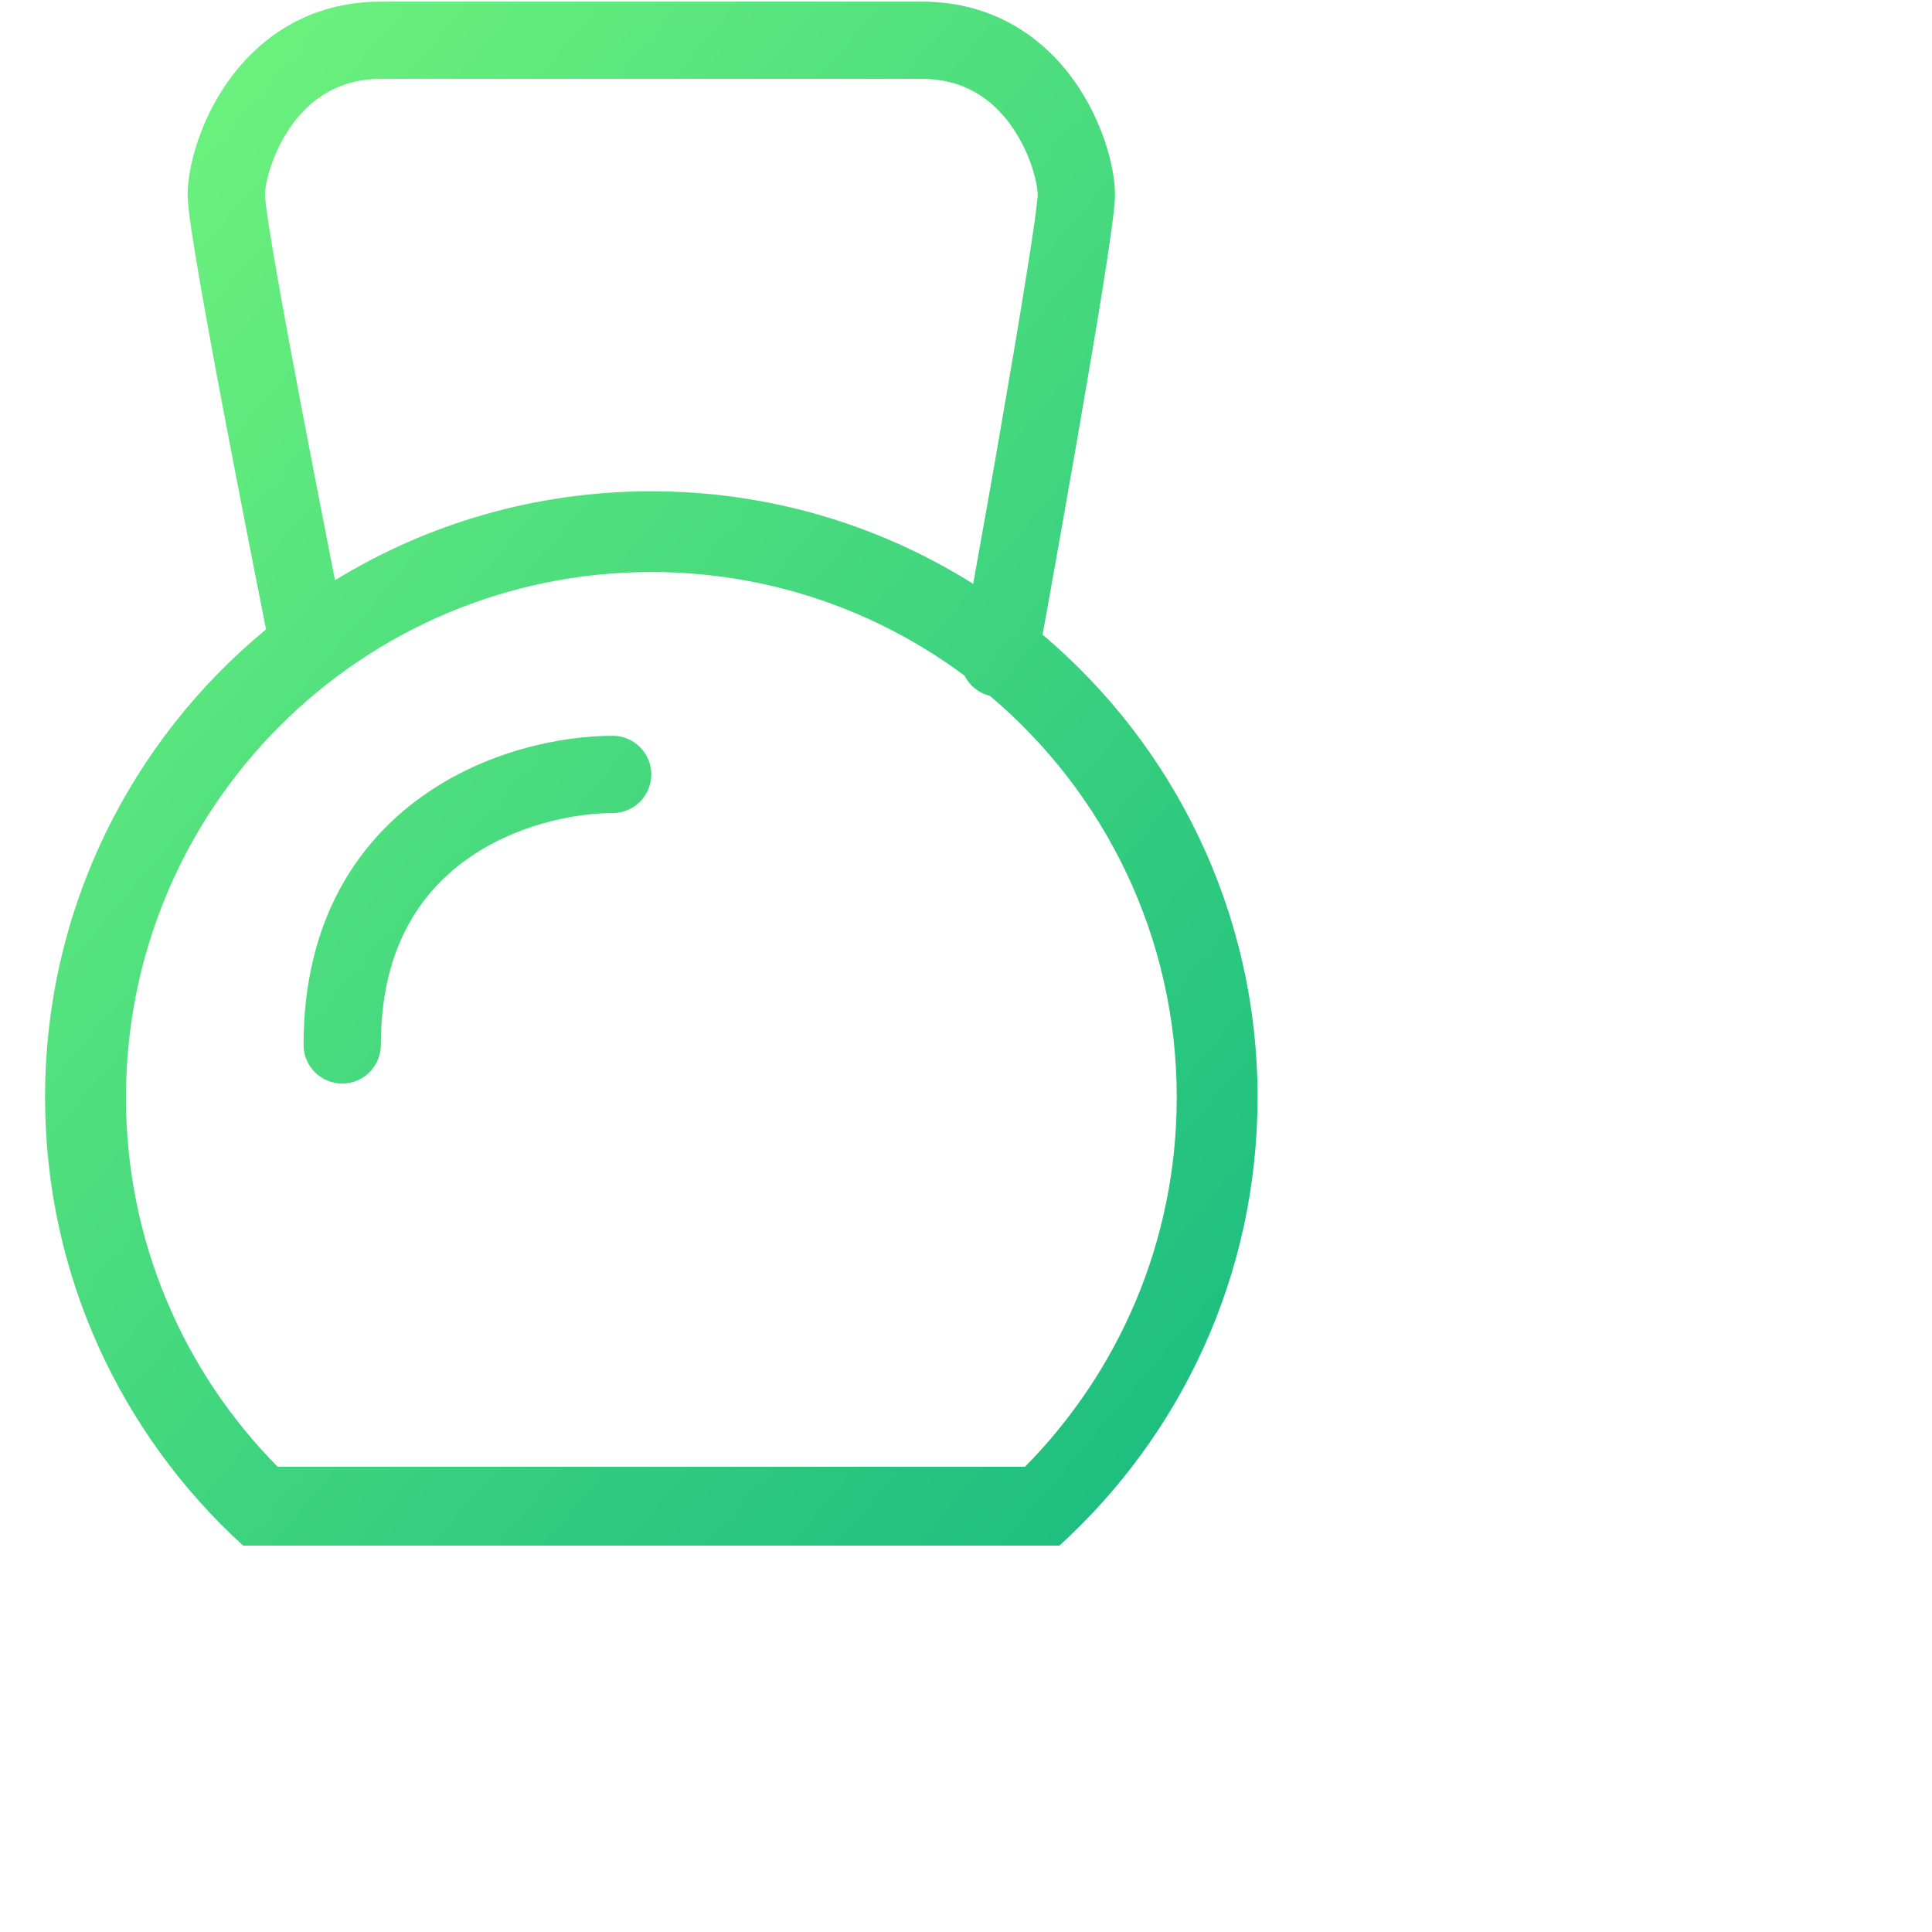 <svg width="25" height="25" viewBox="0 0 25 25" fill="none" xmlns="http://www.w3.org/2000/svg">
<path d="M7.928 9.521C8.204 9.521 8.428 9.745 8.428 10.021C8.428 10.297 8.204 10.521 7.928 10.521C7.424 10.521 6.658 10.675 6.032 11.126C5.432 11.558 4.928 12.284 4.928 13.521C4.928 13.797 4.704 14.021 4.428 14.021C4.152 14.021 3.928 13.797 3.928 13.521C3.928 11.958 4.59 10.932 5.448 10.315C6.281 9.715 7.264 9.521 7.928 9.521Z" fill="url(#paint0_linear_250_766)"/>
<path fill-rule="evenodd" clip-rule="evenodd" d="M11.928 0.021C12.873 0.021 13.513 0.504 13.898 1.043C14.265 1.558 14.428 2.159 14.428 2.521C14.428 2.625 14.406 2.803 14.38 2.99C14.352 3.194 14.313 3.454 14.266 3.748C14.171 4.337 14.045 5.075 13.92 5.794C13.795 6.514 13.67 7.218 13.576 7.741C13.544 7.922 13.515 8.081 13.491 8.212C15.191 9.651 16.273 11.8 16.273 14.201C16.272 16.499 15.283 18.566 13.709 20H3.146C1.572 18.566 0.583 16.499 0.583 14.201C0.583 11.761 1.697 9.581 3.444 8.143C3.442 8.135 3.439 8.127 3.438 8.119L3.486 8.109L3.488 8.108L3.438 8.119C3.437 8.119 3.437 8.116 3.437 8.115C3.436 8.113 3.435 8.109 3.435 8.105C3.433 8.095 3.429 8.081 3.426 8.063C3.418 8.026 3.408 7.971 3.395 7.902C3.367 7.765 3.328 7.567 3.281 7.328C3.187 6.851 3.062 6.209 2.937 5.552C2.811 4.895 2.686 4.22 2.592 3.677C2.545 3.406 2.505 3.164 2.477 2.974C2.451 2.799 2.428 2.627 2.428 2.521C2.428 2.159 2.59 1.558 2.958 1.043C3.343 0.504 3.983 0.021 4.928 0.021C6.428 0.021 10.428 0.02 11.928 0.021ZM8.428 7.402C4.673 7.402 1.63 10.447 1.63 14.201C1.63 16.064 2.379 17.752 3.593 18.98H13.263C14.476 17.752 15.226 16.064 15.227 14.201C15.227 12.116 14.287 10.251 12.809 9.004C12.662 8.968 12.545 8.871 12.481 8.743C11.35 7.901 9.947 7.402 8.428 7.402ZM4.928 1.021C4.373 1.021 4.013 1.288 3.772 1.624C3.516 1.983 3.428 2.383 3.428 2.521C3.428 2.519 3.427 2.524 3.429 2.541C3.43 2.558 3.432 2.58 3.436 2.609C3.442 2.665 3.452 2.738 3.465 2.827C3.491 3.006 3.53 3.237 3.576 3.505C3.669 4.04 3.794 4.709 3.919 5.364C4.044 6.019 4.168 6.659 4.262 7.135C4.289 7.274 4.314 7.4 4.335 7.508C5.526 6.778 6.928 6.357 8.428 6.357C9.958 6.357 11.386 6.797 12.593 7.555C12.686 7.033 12.812 6.335 12.935 5.622C13.06 4.904 13.184 4.172 13.277 3.59C13.324 3.299 13.363 3.047 13.39 2.854C13.403 2.757 13.412 2.677 13.419 2.616C13.422 2.586 13.425 2.562 13.427 2.544C13.428 2.526 13.428 2.519 13.428 2.521C13.428 2.383 13.34 1.983 13.083 1.624C12.843 1.288 12.482 1.021 11.928 1.021C10.428 1.02 6.428 1.021 4.928 1.021Z" fill="url(#paint1_linear_250_766)"/>
<defs>
<linearGradient id="paint0_linear_250_766" x1="2.009" y1="1.253" x2="19.976" y2="16.471" gradientUnits="userSpaceOnUse">
<stop stop-color="#6DF27D"/>
<stop offset="1" stop-color="#15B980"/>
</linearGradient>
<linearGradient id="paint1_linear_250_766" x1="2.009" y1="1.253" x2="19.976" y2="16.471" gradientUnits="userSpaceOnUse">
<stop stop-color="#6DF27D"/>
<stop offset="1" stop-color="#15B980"/>
</linearGradient>
</defs>
</svg>
